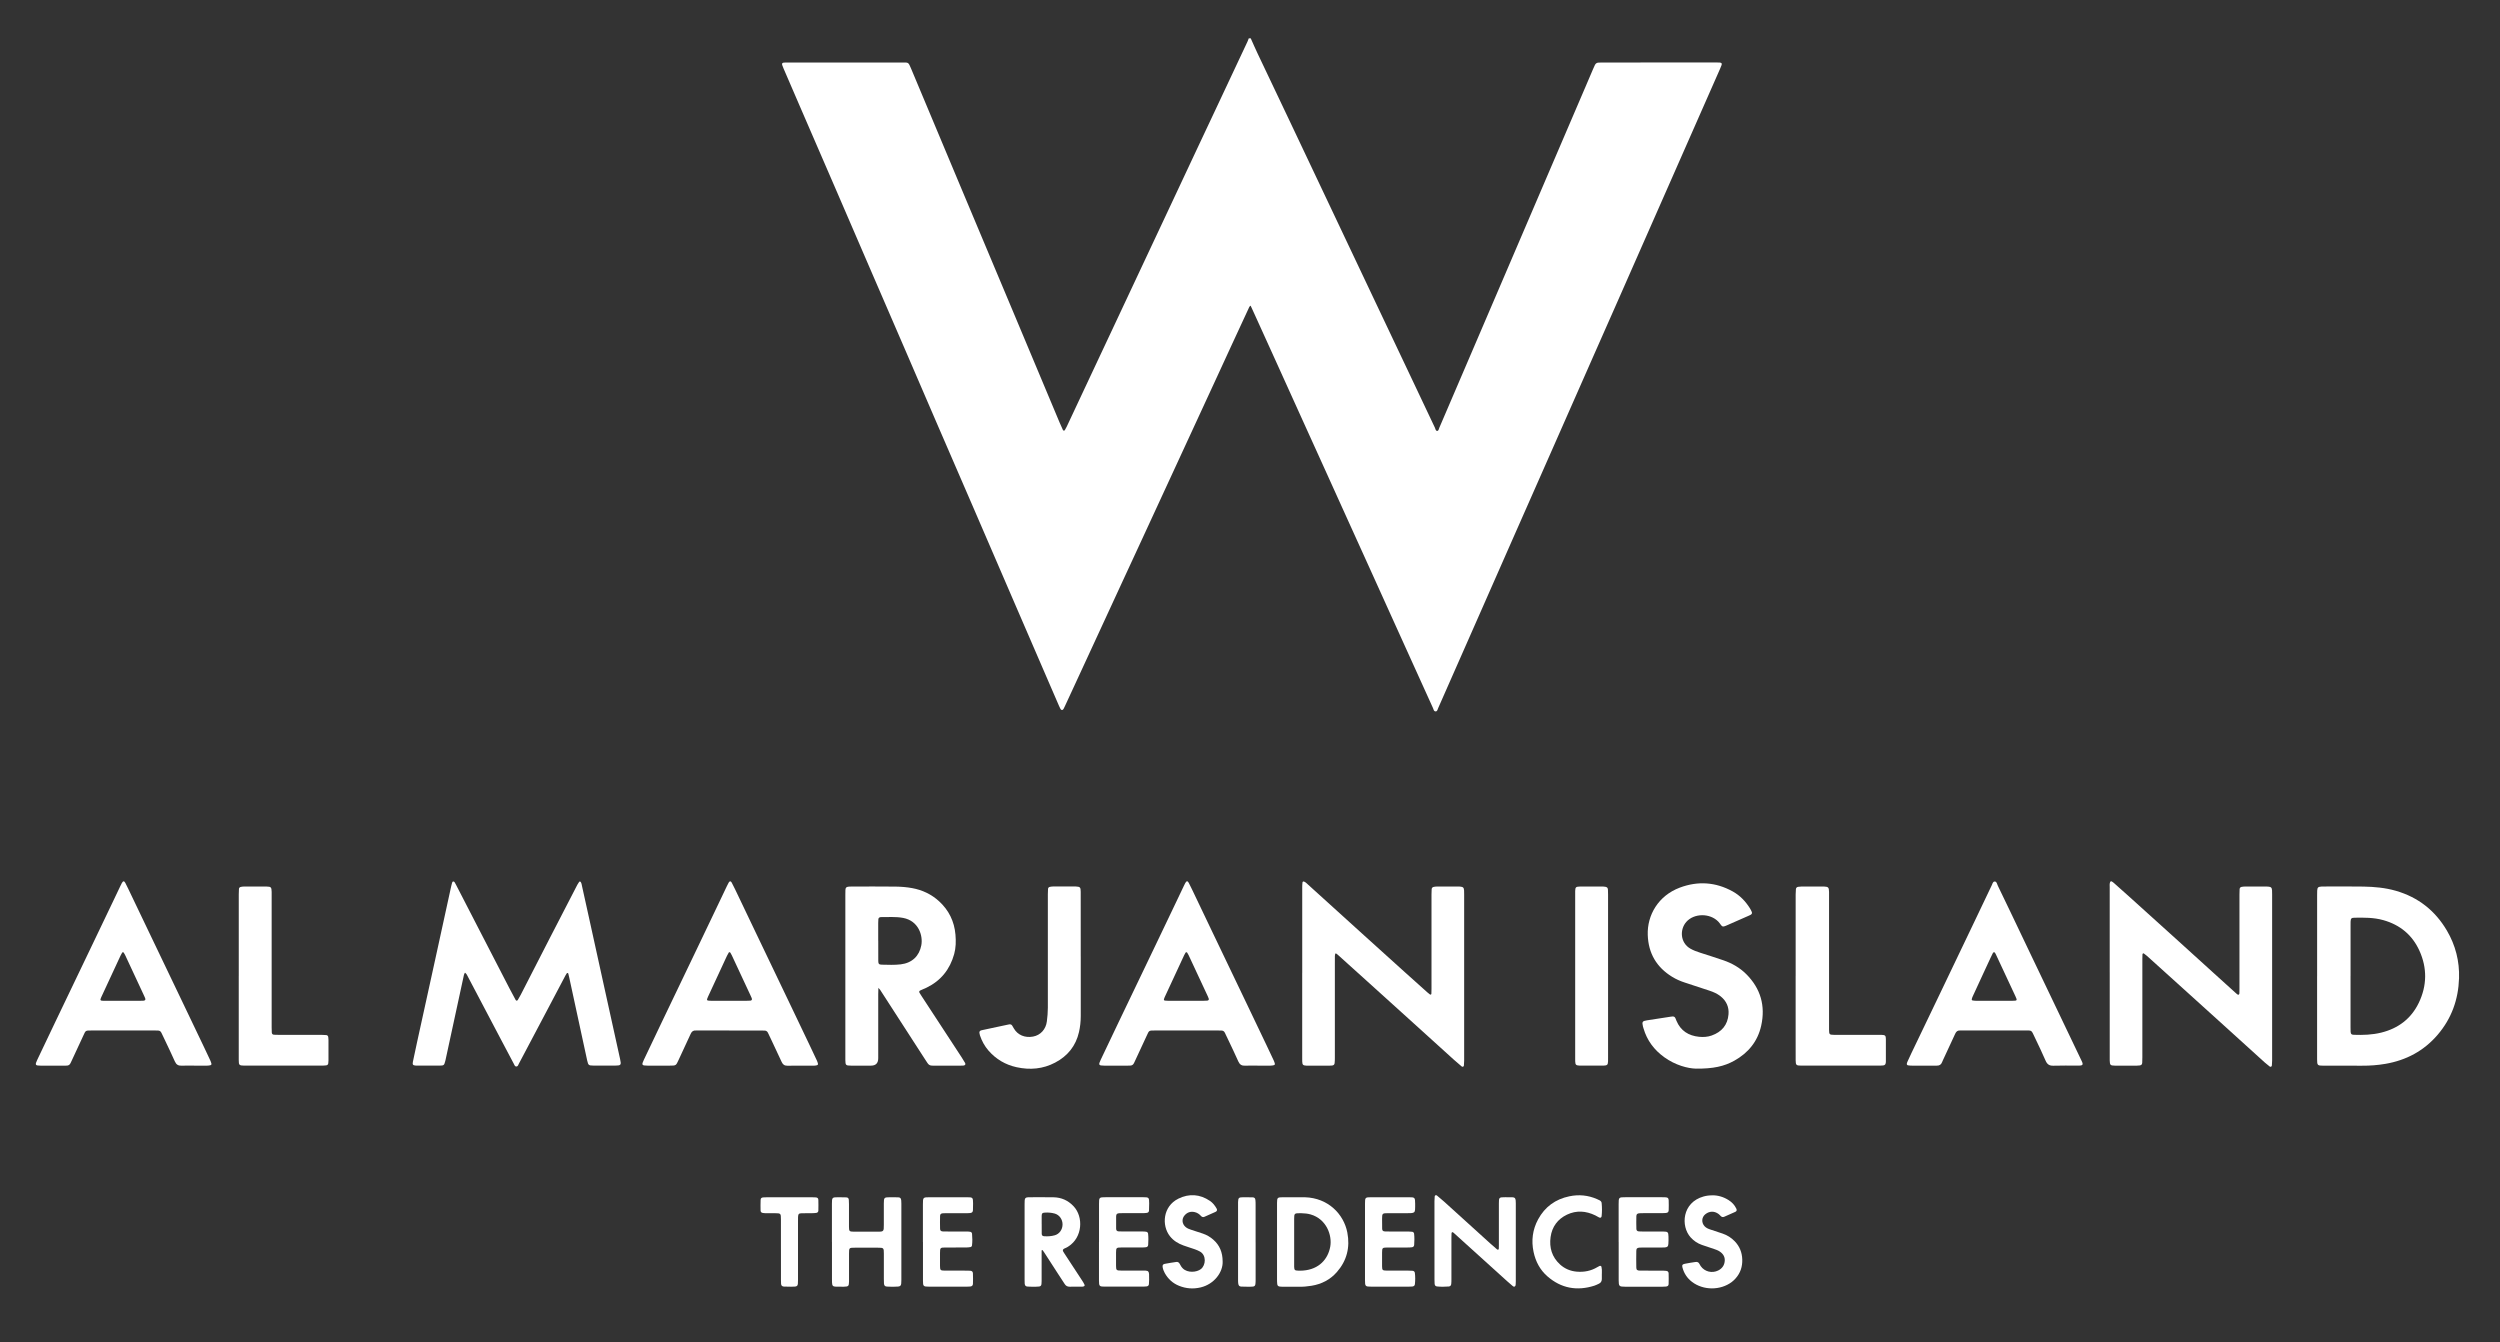 <svg xmlns="http://www.w3.org/2000/svg" viewBox="0 0 1093.22 587.01"><rect x="0" y="0" width="1093.22" height="587.01" fill="#333333" stroke="none"/><defs><style>      .cls-1 {        fill: #fff;      }    </style></defs><g><g id="Layer_1"><g><path class="cls-1" d="M546.93,16.75c.99,2.21,1.95,4.43,2.99,6.62,4.67,9.86,9.36,19.7,14.04,29.55,3.82,8.05,7.62,16.11,11.44,24.16,5.03,10.63,10.07,21.26,15.1,31.89,3.81,8.05,7.62,16.11,11.44,24.16,5.19,10.95,10.38,21.9,15.57,32.85,3.32,7.02,6.63,14.05,9.97,21.07.25.53.29,1.45,1.06,1.38.55-.05.64-.87.86-1.38,4-9.3,7.98-18.6,11.97-27.91,5.81-13.56,11.63-27.12,17.44-40.69,5.78-13.5,11.56-27,17.35-40.49,5.76-13.43,11.52-26.86,17.28-40.29,1.07-2.49,2.13-4.98,3.19-7.47.25-.59.52-1.17.79-1.75.33-.72.91-1.07,1.7-1.08.57,0,1.14-.03,1.71-.03,16.54-.01,33.08-.03,49.63-.03,2.84,0,2.9.08,1.74,2.7-4.13,9.4-8.28,18.79-12.42,28.18-3.34,7.57-6.67,15.13-10,22.7-3.51,7.96-7.02,15.91-10.52,23.87-3.97,9-7.93,18.01-11.9,27.01-3.48,7.89-6.97,15.78-10.46,23.67-5.72,12.98-11.44,25.96-17.17,38.94-6.16,13.96-12.33,27.91-18.48,41.86-5.52,12.52-11.03,25.05-16.55,37.57-5.26,11.94-10.52,23.87-15.79,35.81-.25.57-.36,1.43-1.06,1.47-.88.05-.97-.92-1.24-1.52-3.61-7.91-7.19-15.84-10.77-23.76-2.5-5.52-5-11.04-7.5-16.56-3.14-6.95-6.29-13.9-9.43-20.85-2.97-6.56-5.95-13.11-8.92-19.67-3.88-8.57-7.76-17.14-11.64-25.71-2.97-6.56-5.95-13.11-8.92-19.67-3.88-8.57-7.76-17.14-11.64-25.71-3.09-6.82-6.19-13.63-9.28-20.44-.52-1.15-1.06-2.3-1.63-3.55-.27.26-.47.37-.55.53-2.52,5.43-5.04,10.86-7.55,16.3-2.24,4.85-4.47,9.71-6.71,14.57-4.09,8.87-8.19,17.73-12.28,26.6-2.78,6.02-5.56,12.04-8.34,18.06-4.09,8.87-8.18,17.73-12.28,26.6-2.93,6.34-5.87,12.68-8.8,19.02-4.04,8.74-8.07,17.47-12.1,26.21-2.81,6.08-5.62,12.16-8.43,18.25-1.38,2.98-2.75,5.95-4.13,8.93-.18.39-.34.79-.56,1.15-.18.29-.36.65-.8.6-.42-.04-.56-.4-.73-.7-.2-.38-.38-.76-.55-1.16-1.53-3.53-3.06-7.06-4.59-10.6-4.89-11.32-9.79-22.64-14.68-33.96-6.07-14.07-12.14-28.15-18.22-42.21-5.35-12.37-10.72-24.72-16.06-37.09-4.61-10.67-9.19-21.34-13.8-32.01-4.75-10.99-9.51-21.98-14.26-32.97-5.23-12.1-10.45-24.22-15.68-36.32-5.35-12.36-10.71-24.72-16.06-37.09-2.38-5.49-4.75-10.99-7.12-16.49-.2-.46-.39-.92-.54-1.4-.23-.71.02-1.05.82-1.1.57-.04,1.14-.03,1.71-.03,16.61,0,33.23,0,49.84,0,2.8,0,2.76-.25,3.94,2.57,7.11,16.96,14.21,33.92,21.33,50.88,8.11,19.32,16.24,38.64,24.35,57.96,6.43,15.31,12.84,30.63,19.27,45.95.47,1.12.97,2.22,1.48,3.32.18.38.65.4.86.05.29-.49.57-.99.81-1.5,3.94-8.39,7.87-16.78,11.8-25.17,2.42-5.16,4.85-10.32,7.27-15.48,5.3-11.29,10.6-22.59,15.9-33.88,2.33-4.97,4.66-9.94,7-14.91,5.24-11.16,10.47-22.33,15.71-33.49,2.48-5.29,4.98-10.58,7.47-15.87,4.64-9.87,9.28-19.74,13.91-29.61.21-.45.37-.92.55-1.39.29,0,.57,0,.86,0Z"></path><path class="cls-1" d="M203.33,425.33c-.47.68-.54,1.38-.69,2.06-2.6,12.05-5.21,24.1-7.82,36.15-.05.21-.1.42-.16.62-.43,1.65-.58,1.8-2.36,1.82-3.35.03-6.7,0-10.05,0-.14,0-.29,0-.43-.01-1.23-.09-1.52-.4-1.27-1.64.59-2.93,1.23-5.86,1.87-8.78,2.65-12.11,5.32-24.22,7.97-36.33,2.32-10.58,4.62-21.17,6.93-31.75.11-.49.23-.97.38-1.45.08-.27.2-.56.56-.55.32,0,.5.24.64.49.21.37.41.75.61,1.13,3.04,5.89,6.07,11.79,9.11,17.68,4.74,9.19,9.48,18.37,14.22,27.55.85,1.65,1.73,3.28,2.62,4.9.26.48.7.49.99.02.44-.73.87-1.47,1.26-2.23,4.26-8.31,8.51-16.63,12.78-24.93,3.98-7.73,7.97-15.46,11.97-23.18.23-.44.5-.85.79-1.26.17-.24.56-.18.72.08.35.56.42,1.21.55,1.83,1.06,4.8,2.13,9.6,3.18,14.4,2.08,9.47,4.15,18.93,6.24,28.4,2.4,10.93,4.82,21.85,7.22,32.78.58,2.62.41,2.84-2.27,2.85-3.07.02-6.13,0-9.2,0-.5,0-1-.02-1.49-.08-.54-.06-.92-.38-1.09-.9-.13-.41-.25-.82-.34-1.23-2.61-12.05-5.22-24.1-7.82-36.15-.14-.63-.27-1.25-.44-1.87-.03-.11-.18-.24-.29-.27-.11-.03-.3.04-.36.12-.21.28-.4.59-.56.9-2.8,5.29-5.58,10.59-8.38,15.89-3.99,7.56-7.98,15.13-11.99,22.69-.28.53-.43,1.35-1.22,1.29-.63-.04-.8-.76-1.06-1.24-1.85-3.46-3.67-6.93-5.5-10.4-4.81-9.15-9.62-18.3-14.45-27.44-.35-.67-.62-1.42-1.37-1.96Z"></path><path class="cls-1" d="M922.55,425.27c0-12.4,0-24.81,0-37.21,0-.78-.12-1.57.18-2.33.12-.31.42-.45.69-.3.37.19.71.47,1.03.75,2.19,1.94,4.37,3.88,6.54,5.83,7.3,6.59,14.6,13.18,21.9,19.78,5.13,4.64,10.24,9.29,15.36,13.93,3.12,2.82,6.24,5.64,9.35,8.46.21.19.43.38.65.56.22.19.49.36.76.17.14-.1.24-.35.25-.54.04-.64.03-1.28.03-1.92,0-13.76,0-27.52,0-41.27,0-.78.01-1.57.06-2.35.03-.57.37-.93.92-1.02.49-.09.99-.13,1.49-.14,3.07-.01,6.13,0,9.2,0,.29,0,.57,0,.85.03,1.31.12,1.63.42,1.73,1.68.05.57.03,1.14.03,1.71,0,24.24,0,48.47,0,72.71,0,.71-.04,1.42-.11,2.13-.05.5-.57.74-.95.45-.74-.56-1.46-1.14-2.15-1.76-6.76-6.12-13.51-12.26-20.28-18.38-5.92-5.36-11.84-10.71-17.76-16.06-4.49-4.06-8.99-8.13-13.49-12.18-.42-.38-.88-.72-1.34-1.05-.23-.17-.6.04-.62.34-.03.71-.04,1.42-.05,2.14,0,14.33,0,28.66,0,42.98,0,.78,0,1.57-.06,2.35-.06.71-.38,1.03-1.05,1.14-.42.07-.85.09-1.28.09-3.21,0-6.42.02-9.62,0-1.98-.02-2.2-.26-2.26-2.22-.02-.64,0-1.28,0-1.92,0-12.19,0-24.38,0-36.57Z"></path><path class="cls-1" d="M569.45,425.4c0-12.47,0-24.95,0-37.42,0-.71.03-1.42.12-2.13.04-.29.33-.47.66-.35.62.22,1.07.7,1.54,1.12,1.64,1.48,3.28,2.96,4.91,4.45,6.6,5.98,13.2,11.97,19.81,17.95,5.92,5.36,11.84,10.71,17.77,16.05,3.28,2.96,6.58,5.9,9.87,8.85.37.33.76.64,1.16.94.25.19.62.04.64-.27.03-.71.05-1.42.05-2.14,0-13.76,0-27.52,0-41.27,0-.78.02-1.57.07-2.35.04-.57.4-.91.94-1.01.49-.09.99-.15,1.48-.15,3.14-.01,6.27,0,9.41,0,.21,0,.43,0,.64.03,1.3.13,1.62.44,1.71,1.71.04.57.03,1.14.03,1.71,0,24.24,0,48.47,0,72.71,0,.71-.03,1.42-.11,2.13-.05.48-.59.71-.97.39-1.15-.96-2.29-1.93-3.4-2.93-6.61-5.98-13.2-11.97-19.81-17.94-5.97-5.4-11.95-10.8-17.92-16.2-4.28-3.87-8.57-7.74-12.86-11.6-.26-.24-.53-.48-.83-.67-.21-.14-.44-.05-.51.18-.08.27-.12.56-.12.84-.01,1.14-.01,2.28-.01,3.42,0,13.69,0,27.37,0,41.06,0,.78-.01,1.57-.1,2.35-.07.69-.43,1-1.12,1.09-.42.06-.85.06-1.28.06-3.07,0-6.13,0-9.2,0-.21,0-.43,0-.64,0-1.61-.09-1.87-.33-1.93-1.88-.03-.64-.01-1.28-.01-1.92,0-12.26,0-24.52,0-36.78Z"></path><path class="cls-1" d="M1013.25,426.87c0-11.76,0-23.51,0-35.27,0-.71-.02-1.43.03-2.14.09-1.39.4-1.68,1.86-1.78.35-.03.71-.02,1.07-.02,5.77,0,11.54-.08,17.31.03,4.77.09,9.52.5,14.15,1.84,9.79,2.83,17.21,8.68,22.34,17.42,3.77,6.42,5.54,13.42,5.3,20.85-.3,9.27-3.27,17.58-9.35,24.69-6.04,7.07-13.75,11.15-22.85,12.72-3.38.58-6.78.83-10.21.81-5.63-.04-11.26,0-16.89-.01-2.62,0-2.76-.14-2.77-2.79,0-12.11,0-24.22,0-36.34ZM1027.86,426.77c0,7.48,0,14.96,0,22.43,0,.64-.01,1.28.03,1.92.07,1.07.34,1.35,1.46,1.39,4,.14,7.99.01,11.89-.95,7.48-1.84,13.14-6.1,16.49-13.09,3.59-7.5,3.67-15.2.25-22.74-3.1-6.86-8.46-11.3-15.77-13.36-4.18-1.18-8.45-1.13-12.72-1.06-1.28.02-1.55.37-1.61,1.74-.03.57-.01,1.14-.01,1.71,0,7.34,0,14.67,0,22.01Z"></path><path class="cls-1" d="M384.11,432c-.03,1.2-.07,1.97-.07,2.74,0,9.33,0,18.67,0,28q0,3.24-3.15,3.25c-2.92,0-5.84.02-8.76,0-2.29-.02-2.43-.18-2.47-2.42,0-.43,0-.85,0-1.28,0-23.65,0-47.31,0-70.96,0-.71-.02-1.43.03-2.14.06-1.06.36-1.35,1.44-1.47.42-.05.85-.05,1.28-.05,6.41,0,12.83-.05,19.24.03,2.41.03,4.83.22,7.22.66,4.46.82,8.42,2.69,11.76,5.74,4.28,3.91,6.69,8.83,7.18,14.61.24,2.84.21,5.7-.56,8.49-1.86,6.69-5.81,11.66-12.09,14.7-.9.44-1.83.8-2.73,1.21-.48.22-.6.57-.33,1.04.28.49.6.97.91,1.45,5.85,8.94,11.71,17.88,17.55,26.83.51.77,1,1.56,1.45,2.37.35.62.05,1.09-.7,1.16-.42.04-.85.04-1.28.04-3.85,0-7.7,0-11.54,0-.28,0-.57-.02-.85-.01-.95.03-1.62-.4-2.11-1.2-.41-.67-.86-1.31-1.29-1.97-6.46-9.99-12.91-19.99-19.37-29.98-.11-.17-.27-.31-.75-.84ZM384.04,411.31h.01c0,2.99-.02,5.97.01,8.96.01,1.21.33,1.55,1.52,1.57,2.77.06,5.56.19,8.31-.14,5.02-.61,8.11-3.7,8.99-8.34.8-4.25-1.21-10.71-7.97-11.97-3.26-.61-6.52-.32-9.78-.35-.07,0-.14.02-.21.03-.47.1-.77.39-.82.86-.06.56-.07,1.13-.07,1.7,0,2.56,0,5.12,0,7.68Z"></path><path class="cls-1" d="M318.9,450.62c-4.35,0-8.69,0-13.04,0-.5,0-1,.04-1.5,0-1.15-.1-1.84.37-2.32,1.44-1.73,3.83-3.54,7.62-5.3,11.44-1.13,2.47-1.11,2.49-3.8,2.49-3.28,0-6.56.02-9.83,0-2.49-.02-2.64-.26-1.55-2.57,2.59-5.47,5.2-10.94,7.81-16.4,5.35-11.18,10.72-22.35,16.07-33.53,3.02-6.3,6.03-12.59,9.03-18.89,1.14-2.38,2.26-4.76,3.4-7.14.25-.51.49-1.03.78-1.52.4-.7.91-.73,1.28-.06.54,1,1.05,2.02,1.54,3.05,2.92,6.1,5.83,12.21,8.75,18.32,5.08,10.6,10.16,21.2,15.23,31.8,2.92,6.1,5.83,12.21,8.75,18.32,1.01,2.12,2.02,4.24,3.01,6.38.21.45.36.92.48,1.4.08.31-.14.58-.42.66-.4.11-.84.19-1.25.19-3.92.01-7.84-.02-11.76.02-1.26.02-1.95-.56-2.45-1.65-1.51-3.3-3.08-6.58-4.62-9.87-.45-.97-.91-1.93-1.38-2.89-.31-.64-.82-.96-1.54-.95-.57,0-1.14-.02-1.71-.02-4.56,0-9.12,0-13.68,0ZM318.73,437.63c2.56,0,5.13,0,7.69,0,.57,0,1.14,0,1.71-.06.61-.06.82-.46.6-1.07-.12-.33-.28-.66-.43-.98-2.77-5.93-5.53-11.87-8.3-17.8-.18-.38-.4-.75-.62-1.12-.17-.27-.57-.29-.72-.03-.29.49-.57.98-.81,1.5-.91,1.93-1.8,3.87-2.69,5.81-1.86,4-3.72,8-5.57,12.01-.15.32-.29.65-.39.99-.09.31.05.6.37.65.49.08.99.09,1.49.1,2.56,0,5.13,0,7.69,0Z"></path><path class="cls-1" d="M85.01,465.99c-1.85,0-3.71-.07-5.56.02-1.48.07-2.37-.47-2.98-1.84-1.44-3.26-3-6.46-4.52-9.68-.45-.97-.91-1.93-1.38-2.89-.31-.64-.82-.96-1.53-.96-.43,0-.85-.02-1.28-.02-9.26,0-18.53,0-27.79,0-2.67,0-2.48-.02-3.52,2.22-1.7,3.69-3.42,7.37-5.13,11.05-.15.32-.31.64-.46.97-.33.71-.87,1.11-1.67,1.12-.36,0-.71.02-1.07.02-3.42,0-6.84.02-10.26,0-2.49-.02-2.65-.26-1.56-2.57,2.59-5.47,5.2-10.94,7.81-16.4,5.35-11.18,10.72-22.35,16.07-33.53,3.02-6.3,6.03-12.59,9.04-18.89,1.14-2.38,2.26-4.76,3.4-7.14.21-.45.42-.9.67-1.34.53-.95,1.01-.98,1.5-.07.47.88.9,1.78,1.33,2.68,3.05,6.36,6.09,12.72,9.13,19.08,4.95,10.34,9.91,20.69,14.86,31.03,3.04,6.36,6.09,12.72,9.13,19.09.92,1.93,1.83,3.86,2.73,5.8.21.45.36.92.49,1.4.08.31-.13.59-.41.66-.48.12-.98.19-1.47.19-1.85.02-3.71,0-5.56,0ZM53.51,437.64c2.49,0,4.98,0,7.48,0,.57,0,1.14,0,1.71-.04.79-.06,1.04-.42.78-1.11-.12-.33-.28-.65-.43-.98-2.77-5.93-5.53-11.87-8.3-17.8-.18-.38-.4-.75-.62-1.11-.16-.25-.57-.26-.72,0-.25.43-.5.86-.71,1.31-2.82,6.07-5.63,12.14-8.45,18.21-.12.26-.23.52-.3.8-.08.32.08.59.39.64.49.08.99.09,1.49.09,2.56,0,5.13,0,7.69,0Z"></path><path class="cls-1" d="M550.05,465.99c-1.85,0-3.71-.07-5.56.02-1.48.07-2.37-.46-2.98-1.84-1.44-3.26-3-6.46-4.52-9.68-.45-.97-.91-1.93-1.38-2.89-.31-.64-.82-.96-1.53-.96-.5,0-1-.02-1.5-.02-9.19,0-18.38,0-27.58,0-2.67,0-2.49-.02-3.52,2.21-1.7,3.69-3.42,7.37-5.13,11.05-.15.32-.3.64-.46.97-.33.7-.87,1.11-1.67,1.12-.36,0-.71.02-1.07.02-3.42,0-6.84.02-10.26,0-2.49-.02-2.65-.26-1.56-2.57,2.56-5.41,5.13-10.81,7.72-16.21,5.38-11.24,10.78-22.48,16.17-33.72,3.02-6.3,6.03-12.59,9.03-18.89,1.14-2.38,2.26-4.76,3.4-7.14.21-.45.42-.9.67-1.34.53-.95,1.01-.99,1.5-.08.51.94.97,1.91,1.43,2.87,2.92,6.1,5.83,12.21,8.75,18.32,5.08,10.6,10.16,21.2,15.23,31.8,2.92,6.1,5.83,12.21,8.75,18.32,1.01,2.12,2.02,4.24,3.01,6.38.21.45.37.92.49,1.4.08.31-.13.59-.41.66-.48.12-.98.19-1.47.2-1.85.02-3.71,0-5.56,0ZM518.56,437.63c2.56,0,5.13,0,7.69,0,.57,0,1.14-.01,1.7-.07.52-.05.77-.43.61-.89-.11-.34-.25-.67-.4-.99-2.79-6-5.59-12-8.39-17.99-.18-.38-.4-.75-.63-1.11-.16-.25-.57-.24-.72.02-.22.36-.43.74-.61,1.12-2.85,6.13-5.7,12.26-8.54,18.4-.12.26-.22.52-.29.8-.08.33.1.58.4.63.49.07.99.09,1.49.09,2.56,0,5.13,0,7.69,0Z"></path><path class="cls-1" d="M871.86,450.62c-4.42,0-8.84,0-13.26,0-.5,0-1,.03-1.5,0-1.08-.07-1.67.46-2.11,1.42-1.77,3.89-3.59,7.76-5.4,11.64-.12.26-.24.52-.34.78-.4,1.07-1.14,1.56-2.29,1.53-1.57-.04-3.14,0-4.71,0-2.07,0-4.14,0-6.2,0-.57,0-1.14-.04-1.7-.13-.41-.07-.58-.42-.51-.8.07-.34.21-.68.36-1,.56-1.23,1.12-2.46,1.71-3.69,4.19-8.74,8.4-17.47,12.58-26.22,4.81-10.03,9.6-20.06,14.4-30.09,2.55-5.34,5.09-10.68,7.64-16.02.09-.19.17-.4.28-.58.44-.71.52-1.94,1.4-1.99.95-.05,1.08,1.17,1.44,1.9,1.94,3.97,3.84,7.96,5.75,11.95,2.55,5.34,5.09,10.68,7.64,16.02,6.3,13.18,12.61,26.36,18.91,39.54,1.38,2.89,2.76,5.79,4.15,8.68.15.32.32.64.45.97.36.92.11,1.34-.88,1.42-.35.03-.71.03-1.07.03-3.56,0-7.13-.08-10.69.04-1.78.06-2.72-.63-3.41-2.22-1.48-3.4-3.07-6.74-4.68-10.09-1.68-3.49-1.05-3.09-4.92-3.1-4.35-.02-8.7,0-13.05,0ZM871.88,437.63c2.71,0,5.41.01,8.12,0,2.13-.01,2.2-.09,1.32-1.98-2.78-6-5.6-12-8.4-17.99-.09-.19-.17-.39-.28-.57-.18-.29-.29-.73-.72-.68-.39.05-.51.45-.67.77-.22.45-.44.89-.65,1.34-1.05,2.26-2.1,4.52-3.15,6.78-1.61,3.49-3.23,6.98-4.83,10.47-.18.38-.31.79-.4,1.2-.05.2.07.45.3.5.49.08.98.16,1.47.16,2.63.02,5.27,0,7.9,0Z"></path><path class="cls-1" d="M741.57,467.3c-3.44-.07-8.96-1.48-13.81-4.99-4.4-3.18-7.54-7.32-9.07-12.6-.08-.27-.17-.54-.24-.82-.49-2.06-.28-2.4,1.74-2.71,3.45-.53,6.9-1.06,10.35-1.59.28-.04.56-.08.85-.1.55-.03.98.19,1.22.69.18.39.32.79.48,1.19,1.85,4.39,5.3,6.55,9.91,7.01,1.85.18,3.7.08,5.49-.56,4.4-1.56,6.99-4.61,7.37-9.28.26-3.17-.94-5.87-3.48-7.88-1.47-1.17-3.17-1.9-4.94-2.48-3.59-1.18-7.17-2.36-10.76-3.54-1.91-.62-3.73-1.43-5.44-2.47-6.85-4.19-10.43-10.3-10.7-18.34-.29-8.65,4.61-17.16,14.03-20.69,7.91-2.96,15.66-2.44,23.1,1.66,3.19,1.76,5.63,4.33,7.56,7.4.3.48.55,1,.78,1.52.24.55.09.97-.42,1.28-.24.15-.51.26-.77.38-3.33,1.46-6.65,2.93-9.98,4.39-.2.09-.4.16-.6.23-.83.28-1.1.21-1.66-.48-.41-.5-.74-1.06-1.19-1.51-3.68-3.78-10.62-3.73-14.02.16-2.88,3.3-2.68,9.06,1.78,11.64,1.37.79,2.84,1.32,4.33,1.8,3.39,1.09,6.79,2.16,10.16,3.32,3.75,1.29,7.14,3.22,9.97,6.04,6.31,6.31,8.46,13.89,6.54,22.54-1.52,6.86-5.63,11.89-11.73,15.3-4.46,2.49-9.28,3.57-16.84,3.49Z"></path><path class="cls-1" d="M785.22,426.85c0-11.9,0-23.81,0-35.71,0-.78.04-1.57.11-2.34.05-.55.41-.91.96-1,.49-.08.99-.13,1.49-.13,3.14-.01,6.27,0,9.41,0,.14,0,.29,0,.43,0,1.89.1,2.15.36,2.2,2.33.02.64,0,1.28,0,1.92,0,18.82,0,37.63,0,56.45,0,.64,0,1.28,0,1.92.04,2.09.15,2.2,2.15,2.24.5,0,1,0,1.5,0,5.85,0,11.69,0,17.54,0,.57,0,1.14-.01,1.71,0,1.64.06,1.93.28,1.95,1.84.04,3.28.01,6.56,0,9.84,0,.14,0,.29-.03.43-.1.83-.39,1.17-1.17,1.27-.42.06-.85.07-1.28.07-11.55,0-23.1,0-34.64,0-2.08,0-2.31-.25-2.33-2.36-.03-3.85,0-7.7-.01-11.55,0-8.41,0-16.82,0-25.23Z"></path><path class="cls-1" d="M472.6,418.22c0,8.7-.01,17.39,0,26.09,0,2.37-.25,4.69-.77,6.99-1.39,6.1-4.98,10.5-10.44,13.37-5.33,2.81-11,3.29-16.84,2.01-4.88-1.07-9-3.49-12.3-7.28-1.71-1.97-2.92-4.21-3.74-6.67-.11-.34-.18-.69-.22-1.04-.07-.57.17-.93.75-1.12.27-.09.55-.13.83-.19,3.48-.75,6.97-1.49,10.45-2.23.35-.07.69-.17,1.05-.21.53-.06.99.09,1.27.58.25.43.5.86.76,1.29,1.64,2.77,4.74,4.13,8.32,3.48,3.27-.59,5.63-3.18,6.06-6.64.25-1.98.43-3.96.43-5.97-.02-16.54-.01-33.08,0-49.62,0-.78.03-1.57.08-2.35.03-.47.33-.8.79-.89.49-.1.99-.17,1.48-.17,3.21-.01,6.42,0,9.62,0,.07,0,.14,0,.21,0,1.93.1,2.18.33,2.19,2.32.02,6.49,0,12.97.01,19.46,0,2.92,0,5.85,0,8.77Z"></path><path class="cls-1" d="M104.41,426.76c0-11.9,0-23.8,0-35.69,0-.78.03-1.57.08-2.35.03-.48.34-.78.8-.88.41-.09.84-.16,1.26-.16,3.35-.01,6.7-.04,10.05,0,1.93.03,2.14.31,2.19,2.31.02.64,0,1.28,0,1.92,0,19.09,0,38.19,0,57.28,0,.78,0,1.57.06,2.35.05.59.37.89.97.94.64.05,1.28.05,1.92.05,6.27,0,12.54,0,18.81,0,.71,0,1.42.03,2.13.1.46.05.78.36.86.83.07.42.1.85.1,1.28,0,2.99,0,5.98,0,8.98,0,.43-.03.86-.09,1.28-.07.46-.37.8-.83.86-.7.09-1.42.13-2.13.13-7.48,0-14.96,0-22.44,0-3.42,0-6.84,0-10.26,0-.36,0-.71,0-1.07,0-2.24-.05-2.41-.19-2.42-2.47-.01-12.25,0-24.51,0-36.76Z"></path><path class="cls-1" d="M703.19,426.9c0,11.76,0,23.53,0,35.29,0,.64.02,1.28-.01,1.92-.07,1.54-.34,1.79-1.94,1.87-.21.01-.43,0-.64,0-3.07,0-6.13,0-9.2,0-.21,0-.43,0-.64,0-1.61-.09-1.87-.33-1.94-1.88-.02-.5-.01-1-.01-1.5,0-23.81,0-47.62,0-71.43,0-.5-.01-1,0-1.5.06-1.69.28-1.97,2.03-1.99,3.42-.04,6.84-.01,10.27,0,.28,0,.57.04.85.09.82.16,1.11.44,1.18,1.27.06.71.05,1.42.05,2.14,0,11.91,0,23.81,0,35.72Z"></path><path class="cls-1" d="M627.27,542.39c0-5.7,0-11.41,0-17.11,0-.71.04-1.42.11-2.13.05-.47.59-.68.98-.36,1.05.86,2.09,1.73,3.09,2.63,6.76,6.12,13.52,12.26,20.28,18.38.95.86,1.92,1.7,2.9,2.53.14.12.42.21.55.14.14-.07.22-.34.24-.53.03-.57.02-1.14.02-1.71,0-5.99,0-11.98,0-17.97,0-2.68.05-2.72,2.77-2.73,1.07,0,2.14-.02,3.21.03.93.04,1.24.37,1.36,1.31.06.42.06.85.06,1.28,0,11.41,0,22.81,0,34.22,0,.43-.01.86-.05,1.28-.03.35-.07.74-.43.93-.37.2-.68-.05-.95-.28-.81-.69-1.63-1.38-2.42-2.1-7.67-6.93-15.33-13.87-22.99-20.8-.16-.14-.32-.28-.49-.42-.17-.14-.38-.24-.58-.09-.1.07-.18.23-.19.35-.03.64-.05,1.28-.05,1.92,0,6.06,0,12.12,0,18.18,0,.71,0,1.43-.08,2.13-.07.67-.43,1.05-1.1,1.1-1.71.13-3.42.16-5.12-.02-.66-.07-.98-.44-1.05-1.15-.06-.64-.06-1.28-.06-1.92,0-5.7,0-11.41,0-17.11Z"></path><path class="cls-1" d="M565.96,523.55c1.57,0,3.14-.04,4.7,0,10.08.31,16.93,7.3,18.51,15.42,1.26,6.49-.22,12.33-4.59,17.31-2.92,3.32-6.69,5.26-11.07,5.97-1.83.3-3.67.47-5.53.43-2.21-.05-4.42,0-6.63-.01-.57,0-1.14,0-1.71-.07-.69-.08-1.04-.4-1.12-1.09-.08-.7-.09-1.42-.09-2.13,0-8.33,0-16.67,0-25,0-2.78-.02-5.56,0-8.33.02-2.37.16-2.49,2.59-2.51,1.64-.01,3.28,0,4.92,0h0ZM568.87,530.52c.15,0-.14,0-.42,0-2.41,0-2.53.1-2.53,2.52,0,6.76,0,13.51,0,20.27,0,.21,0,.43,0,.64.06,1.4.27,1.64,1.6,1.68.78.03,1.57.04,2.35-.03,7.03-.56,10.84-5.09,11.82-10.4.93-5.02-1.65-12.17-8.6-14.15-1.25-.36-2.51-.48-4.22-.54Z"></path><path class="cls-1" d="M363.79,543.09c0-5.56,0-11.11,0-16.67,0-2.82.07-2.88,2.86-2.88,1.14,0,2.28,0,3.42.06.72.04,1.04.37,1.11,1.06.06.64.07,1.28.07,1.92,0,3.28,0,6.55,0,9.83.01,2.03.16,2.18,2.2,2.19,3.56.02,7.12,0,10.69,0,.36,0,.71,0,1.07-.04.81-.09,1.14-.41,1.23-1.21.06-.56.05-1.14.05-1.71,0-3.13-.01-6.27,0-9.4.02-2.57.13-2.68,2.62-2.7,1.21,0,2.42-.02,3.63.03.93.04,1.24.37,1.36,1.31.06.49.06.99.06,1.49,0,11.11,0,22.22,0,33.33,0,2.84-.14,2.95-3.07,2.96-1.07,0-2.14.02-3.2-.05-.92-.05-1.25-.41-1.34-1.34-.06-.64-.05-1.28-.05-1.92,0-3.7,0-7.41,0-11.11,0-2.58-.07-2.63-2.63-2.64-3.35,0-6.7,0-10.04,0-2.55,0-2.55.02-2.56,2.67,0,3.56,0,7.12,0,10.68,0,.5,0,1,0,1.5-.05,1.97-.24,2.16-2.25,2.21-1.14.03-2.28.03-3.42-.01-1.41-.06-1.69-.37-1.77-1.83-.03-.57-.02-1.14-.02-1.71,0-5.34,0-10.68,0-16.03Z"></path><path class="cls-1" d="M455.49,546.76c0,.7,0,1.41,0,2.11,0,3.78.01,7.56,0,11.33-.01,2.27-.18,2.43-2.43,2.46-1.21.02-2.43.02-3.63-.05-.93-.05-1.26-.41-1.35-1.33-.05-.57-.04-1.14-.04-1.71,0-10.98,0-21.96,0-32.93,0-.57,0-1.14.04-1.71.09-.97.39-1.27,1.3-1.36.28-.03.57-.03.85-.03,3.49,0,6.99-.04,10.48.02,3.44.06,6.34,1.37,8.73,3.89,4.45,4.7,3.92,13.68-2.23,17.6-.36.23-.72.47-1.12.63-1.81.7-1.49,1.16-.6,2.51,2.62,3.99,5.24,7.99,7.85,11.99.35.53.67,1.09.93,1.67.13.28-.08.57-.37.67-.26.1-.56.13-.84.13-1.78.01-3.56,0-5.35.01-.94.01-1.63-.37-2.13-1.17-1-1.56-2.03-3.1-3.04-4.66-1.98-3.05-3.94-6.11-5.92-9.16-.23-.35-.49-.69-.73-1.03-.13.04-.26.07-.4.11ZM455.5,535.26s.01,0,.02,0c0,1.42-.03,2.84.01,4.26.02.72.35,1.02,1.07,1.07,1.57.12,3.13.01,4.65-.42,2.01-.58,3.35-2.46,3.39-4.67.03-2.27-1.37-4.25-3.45-4.83-1.38-.38-2.8-.49-4.23-.41-1.13.06-1.41.3-1.45,1.38-.04,1.21,0,2.42,0,3.62Z"></path><path class="cls-1" d="M707.81,543.13c0-5.49,0-10.98,0-16.47,0-3.12.01-3.13,3.06-3.13,5.28,0,10.55,0,15.83,0,.57,0,1.14,0,1.71.04.93.08,1.25.38,1.29,1.36.05,1.42.04,2.85,0,4.27-.03.79-.38,1.12-1.21,1.22-.56.07-1.14.07-1.71.08-2.71,0-5.42,0-8.13,0-.57,0-1.14-.01-1.71.04-.97.08-1.36.39-1.38,1.29-.05,1.85-.04,3.71.01,5.56.02.7.39,1.02,1.09,1.09.57.05,1.14.05,1.71.05,2.99,0,5.99-.01,8.98.01,1.99.02,2.21.24,2.26,2.21.03,1.07.03,2.14-.05,3.21-.08,1.13-.47,1.46-1.64,1.54-.57.04-1.14.03-1.71.03-2.57,0-5.13,0-7.7,0-.5,0-1-.01-1.5.03-1.09.08-1.45.37-1.47,1.42-.05,2.42-.05,4.85,0,7.27.02,1.04.37,1.35,1.5,1.37,3.14.04,6.27.02,9.41.03.71,0,1.43,0,2.13.08.69.07,1.06.41,1.09,1.09.05,1.56.05,3.13,0,4.7-.02.66-.41.98-1.12,1.07-.49.06-.99.07-1.49.07-5.49,0-10.98.01-16.47,0-2.55,0-2.75-.21-2.76-2.85-.02-5.56,0-11.12,0-16.68Z"></path><path class="cls-1" d="M403.58,543.14c0-5.49,0-10.98,0-16.46,0-3.13.01-3.14,3.04-3.14,5.42,0,10.83,0,16.25,0,2.54,0,2.62.1,2.64,2.66,0,1,.01,2-.05,2.99-.05.81-.39,1.15-1.19,1.25-.56.07-1.14.07-1.71.07-2.85,0-5.7,0-8.55,0-.57,0-1.14,0-1.71.04-.84.08-1.2.38-1.22,1.19-.05,1.85-.05,3.71,0,5.56.02.83.36,1.14,1.2,1.19.78.05,1.57.03,2.35.03,2.64,0,5.27,0,7.91,0,.57,0,1.14.03,1.7.12.46.07.78.4.82.86.16,1.7.19,3.41-.02,5.12-.04.37-.33.66-.71.72-.63.1-1.27.17-1.9.17-2.99.02-5.99,0-8.98.01-2.31.01-2.38.09-2.4,2.42-.01,1.85-.02,3.71,0,5.56.02,1.95.16,2.1,2.04,2.12,2.71.02,5.42,0,8.13,0,1,0,2-.01,2.99.05.82.05,1.21.4,1.24,1.19.06,1.49.06,2.99.01,4.49-.03.79-.42,1.14-1.21,1.23-.49.06-1,.06-1.49.06-5.49,0-10.98.01-16.46,0-2.54,0-2.7-.15-2.7-2.64-.02-5.63,0-11.26,0-16.89Z"></path><path class="cls-1" d="M480.59,543.15c0-5.56,0-11.12,0-16.68,0-2.92.03-2.93,3.03-2.94,5.42,0,10.83,0,16.25,0,2.55,0,2.64.1,2.65,2.65,0,1.07-.02,2.14-.07,3.2-.03.57-.4.92-.95,1-.63.09-1.28.12-1.92.12-2.85.01-5.7,0-8.55,0-.5,0-1-.01-1.5.02-1.11.08-1.43.35-1.46,1.42-.04,1.78-.04,3.56,0,5.34.02.84.36,1.15,1.19,1.2.78.05,1.57.03,2.35.03,2.64,0,5.27,0,7.91,0,.57,0,1.14.03,1.7.12.46.07.78.4.83.86.18,1.63.14,3.27.03,4.91-.04.57-.4.93-.95,1-.63.09-1.28.11-1.92.11-2.99.01-5.99,0-8.98.01-2.05.01-2.17.15-2.2,2.19-.02,1.92-.02,3.85,0,5.77.02,2,.15,2.12,2.24,2.13,2.78.02,5.56,0,8.34,0,4.11,0,3.9-.28,3.89,4.01,0,.64-.02,1.28-.09,1.92-.05.56-.41.91-.96.99-.49.07-.99.1-1.49.1-5.63,0-11.26.02-16.89,0-2.32,0-2.49-.19-2.5-2.62-.02-5.63,0-11.26,0-16.89Z"></path><path class="cls-1" d="M596.9,542.97c0-5.56,0-11.11,0-16.67,0-2.68.09-2.76,2.75-2.76,5.48,0,10.97,0,16.45,0,2.62,0,2.71.1,2.73,2.8,0,.85.02,1.71-.04,2.56-.08,1.14-.43,1.46-1.61,1.57-.57.05-1.14.04-1.71.04-2.85,0-5.7,0-8.55,0-2.46.01-2.54.09-2.55,2.51,0,1.42-.02,2.85.03,4.27.03.84.35,1.15,1.18,1.2.78.05,1.57.03,2.35.04,2.64,0,5.27,0,7.91,0,.57,0,1.14.03,1.7.11.46.07.78.4.83.86.18,1.63.15,3.27.03,4.9-.04.57-.4.93-.94,1.01-.63.09-1.28.11-1.91.11-2.99.01-5.98,0-8.98.01-2.06.02-2.19.15-2.21,2.18-.02,1.99-.03,3.99,0,5.98.02,1.75.19,1.91,2.01,1.93,3.13.02,6.27,0,9.4.01.64,0,1.28.02,1.92.07.57.04.94.4,1.01.94.21,1.63.19,3.27.02,4.9-.07.65-.46.97-1.16,1.05-.49.06-1,.05-1.49.05-5.48,0-10.97.01-16.45,0-2.6,0-2.72-.13-2.73-2.82,0-5.63,0-11.25,0-16.88Z"></path><path class="cls-1" d="M534.65,551.62c.17,4.65-3.62,9.92-9.63,11.35-3.22.77-6.37.53-9.43-.7-2.75-1.1-4.81-3-6.25-5.58-.45-.81-.78-1.68-.93-2.6-.13-.8.11-1.27.91-1.42,1.67-.33,3.36-.58,5.05-.83.72-.11,1.21.25,1.54.89.35.7.75,1.37,1.32,1.93,2.07,2.05,6.03,1.76,7.91.29,2.19-1.71,2.47-6.1-.44-7.68-.68-.37-1.41-.69-2.14-.95-1.68-.59-3.39-1.09-5.06-1.7-2.31-.84-4.35-2.06-5.91-4.05-3.7-4.71-3.1-13.07,3.72-16.42,4.69-2.3,9.39-1.99,13.79.99,1.27.86,2.18,2.04,2.92,3.36.34.6.19,1.12-.45,1.42-1.61.76-3.25,1.46-4.88,2.17-.6.27-1.11.1-1.53-.38-.73-.82-1.6-1.4-2.68-1.66-1.75-.42-3.26.04-4.44,1.38-1.39,1.57-1.19,3.77.42,5.13.66.56,1.45.89,2.27,1.15,1.77.56,3.53,1.13,5.28,1.73,1.71.58,3.23,1.48,4.58,2.67,2.72,2.41,4.04,5.45,4.06,9.53Z"></path><path class="cls-1" d="M748.55,522.69c2.65-.05,5.07.68,7.3,2.07,1.48.93,2.66,2.14,3.41,3.74.32.67.21,1.13-.43,1.43-1.61.75-3.25,1.45-4.88,2.16-.6.26-1.1.09-1.54-.37-.29-.31-.59-.63-.93-.88-1.89-1.37-3.99-1.26-5.73.11-1.7,1.33-1.82,3.72-.34,5.29.66.7,1.5,1.07,2.38,1.37,1.82.61,3.66,1.19,5.48,1.82,2.06.7,3.84,1.83,5.35,3.41,2.11,2.22,3.15,4.83,3.25,7.9.1,3.15-.8,5.9-2.88,8.26-.52.58-1.09,1.13-1.71,1.6-4.98,3.75-12.43,3.72-17.37-.04-2.12-1.61-3.51-3.72-4.19-6.28-.28-1.04-.04-1.43,1.06-1.65,1.53-.31,3.08-.55,4.63-.78.77-.12,1.4.12,1.75.89.14.32.34.63.54.92,1.71,2.43,4.93,3.24,7.62,1.92,1.83-.9,2.83-2.41,2.9-4.4.07-1.89-1.01-3.22-2.58-4.14-.61-.36-1.29-.59-1.96-.82-1.82-.63-3.65-1.21-5.47-1.84-1.92-.67-3.55-1.77-4.92-3.29-4.41-4.89-3.77-15.27,5.68-17.89.62-.17,1.25-.3,1.88-.38.56-.08,1.14-.08,1.7-.11Z"></path><path class="cls-1" d="M700.46,556.98c0,.78.01,1.57,0,2.35-.02.93-.42,1.64-1.3,2.03-.65.29-1.28.64-1.96.85-7.6,2.42-14.53,1.17-20.56-4.1-3.2-2.8-5.13-6.44-6.02-10.61-1.07-5.01-.45-9.81,1.98-14.3,2.96-5.46,7.56-8.8,13.64-10.07,4.17-.88,8.22-.48,12.13,1.23.39.17.78.34,1.16.55.46.25.8.63.85,1.16.18,1.92.2,3.84-.01,5.76-.07.61-.54.83-1.09.56-.57-.29-1.11-.64-1.69-.92-4.07-1.97-8.24-2.29-12.37-.32-4.08,1.95-6.53,5.29-7.16,9.75-.65,4.64.57,8.79,4.12,12.03,2.06,1.88,4.54,2.91,7.33,3.15,3.22.27,6.24-.32,9.03-2,.3-.18.62-.35.94-.5.34-.15.76.04.83.41.09.42.15.84.17,1.26.03.57,0,1.14,0,1.71h-.03Z"></path><path class="cls-1" d="M341.49,546.42c0-4.42,0-8.83,0-13.25,0-2.58-.07-2.63-2.63-2.65-1.28-.01-2.56,0-3.85,0-.5,0-1-.03-1.49-.12-.55-.09-.92-.46-.93-1.02-.03-1.56-.04-3.13.02-4.69.03-.71.39-1.01,1.1-1.08.57-.06,1.14-.06,1.71-.06,6.55,0,13.11,0,19.66,0,.57,0,1.14,0,1.71.06.68.07,1.05.39,1.07,1.1.05,1.56.03,3.13,0,4.69-.01.57-.41.92-.95.99-.63.09-1.28.11-1.91.12-1.5.02-2.99-.02-4.49.03-1.2.04-1.46.35-1.53,1.57-.03.64-.02,1.28-.02,1.92,0,8.55,0,17.1,0,25.65,0,2.93-.05,2.97-2.99,2.98-1.07,0-2.14,0-3.2-.06-.79-.05-1.15-.44-1.22-1.22-.06-.64-.05-1.28-.05-1.92,0-4.35,0-8.69,0-13.04Z"></path><path class="cls-1" d="M549.07,543.36c0,5.41,0,10.83,0,16.24,0,.64-.01,1.28-.09,1.92-.09.69-.43,1.03-1.11,1.09-.78.07-1.56.07-2.35.06-.93,0-1.85,0-2.78-.06-.78-.06-1.12-.42-1.25-1.22-.08-.49-.1-.99-.1-1.49,0-11.25,0-22.51,0-33.76,0-.14,0-.29,0-.43.08-1.96.27-2.14,2.3-2.17,1.35-.02,2.71-.01,4.06.04.81.03,1.14.36,1.23,1.19.08.7.08,1.42.08,2.13,0,5.48,0,10.97,0,16.45Z"></path></g></g></g></svg>